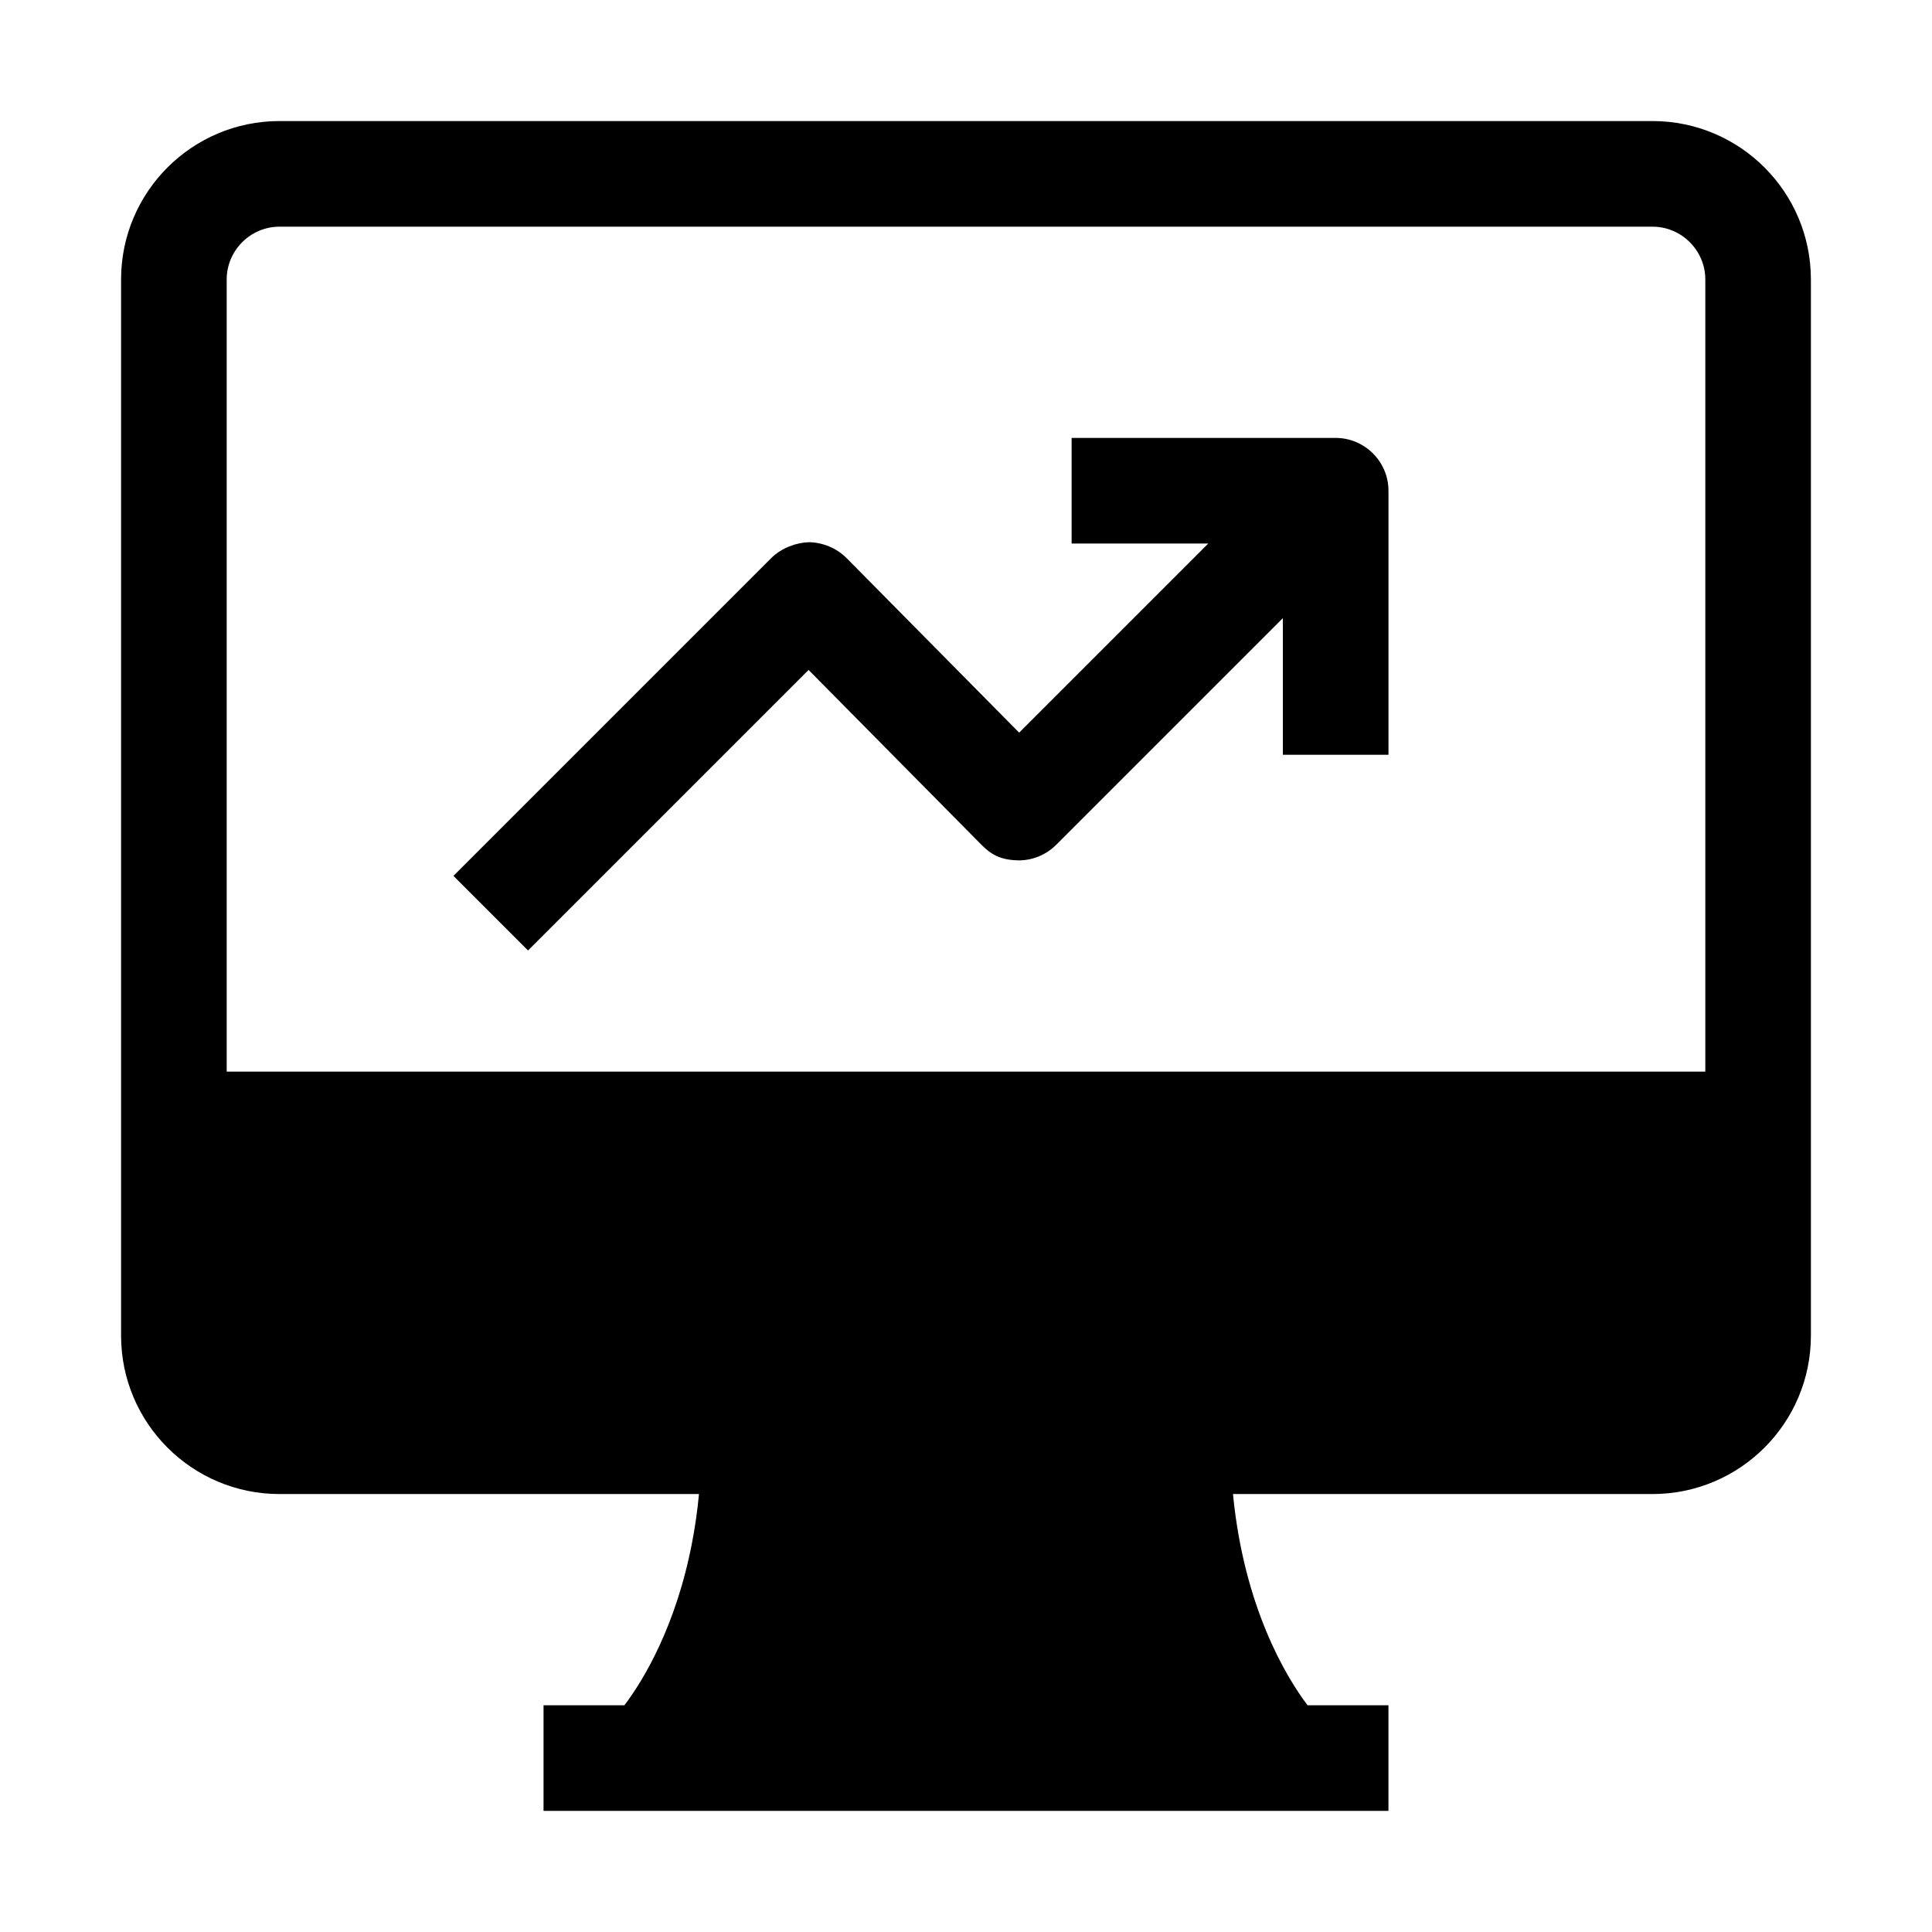 <?xml version="1.0" encoding="UTF-8"?>
<!-- Uploaded to: ICON Repo, www.svgrepo.com, Generator: ICON Repo Mixer Tools -->
<svg fill="#000000" width="800px" height="800px" version="1.1" viewBox="144 144 512 512" xmlns="http://www.w3.org/2000/svg">
 <g>
  <path d="m358.28 321.54 45.746 46.27c2.625 2.625 4.984 4.109 9.973 4.199 3.672 0 7.262-1.488 9.883-4.109l60.09-60.09v36.211h27.988v-69.973c0-7.695-6.297-13.996-13.996-13.996h-69.973v27.988h36.211l-50.117 50.117-45.746-46.27c-2.625-2.625-6.211-4.109-9.883-4.199-3.41 0.086-7.262 1.488-9.973 4.109l-84.316 84.316 19.77 19.77 74.348-74.348z"/>
  <path d="m581.93 176.08h-363.86c-23.18 0-41.984 18.805-41.984 41.984v279.89c0 23.18 18.805 41.984 41.984 41.984h111.17c-0.438 4.547-1.051 8.836-1.836 12.859-4.285 22.391-13.031 36.648-17.93 43.121h-21.43v27.988h223.91v-27.988h-21.43c-5.773-7.609-16.883-26.152-19.77-55.98h111.17c23.18 0 41.984-18.805 41.984-41.984v-279.89c0-23.18-18.805-41.984-41.984-41.984zm-363.86 27.992h363.86c7.695 0 13.996 6.297 13.996 13.996v209.92h-391.85v-209.92c0-7.695 6.297-13.996 13.996-13.996z"/>
 </g>
</svg>